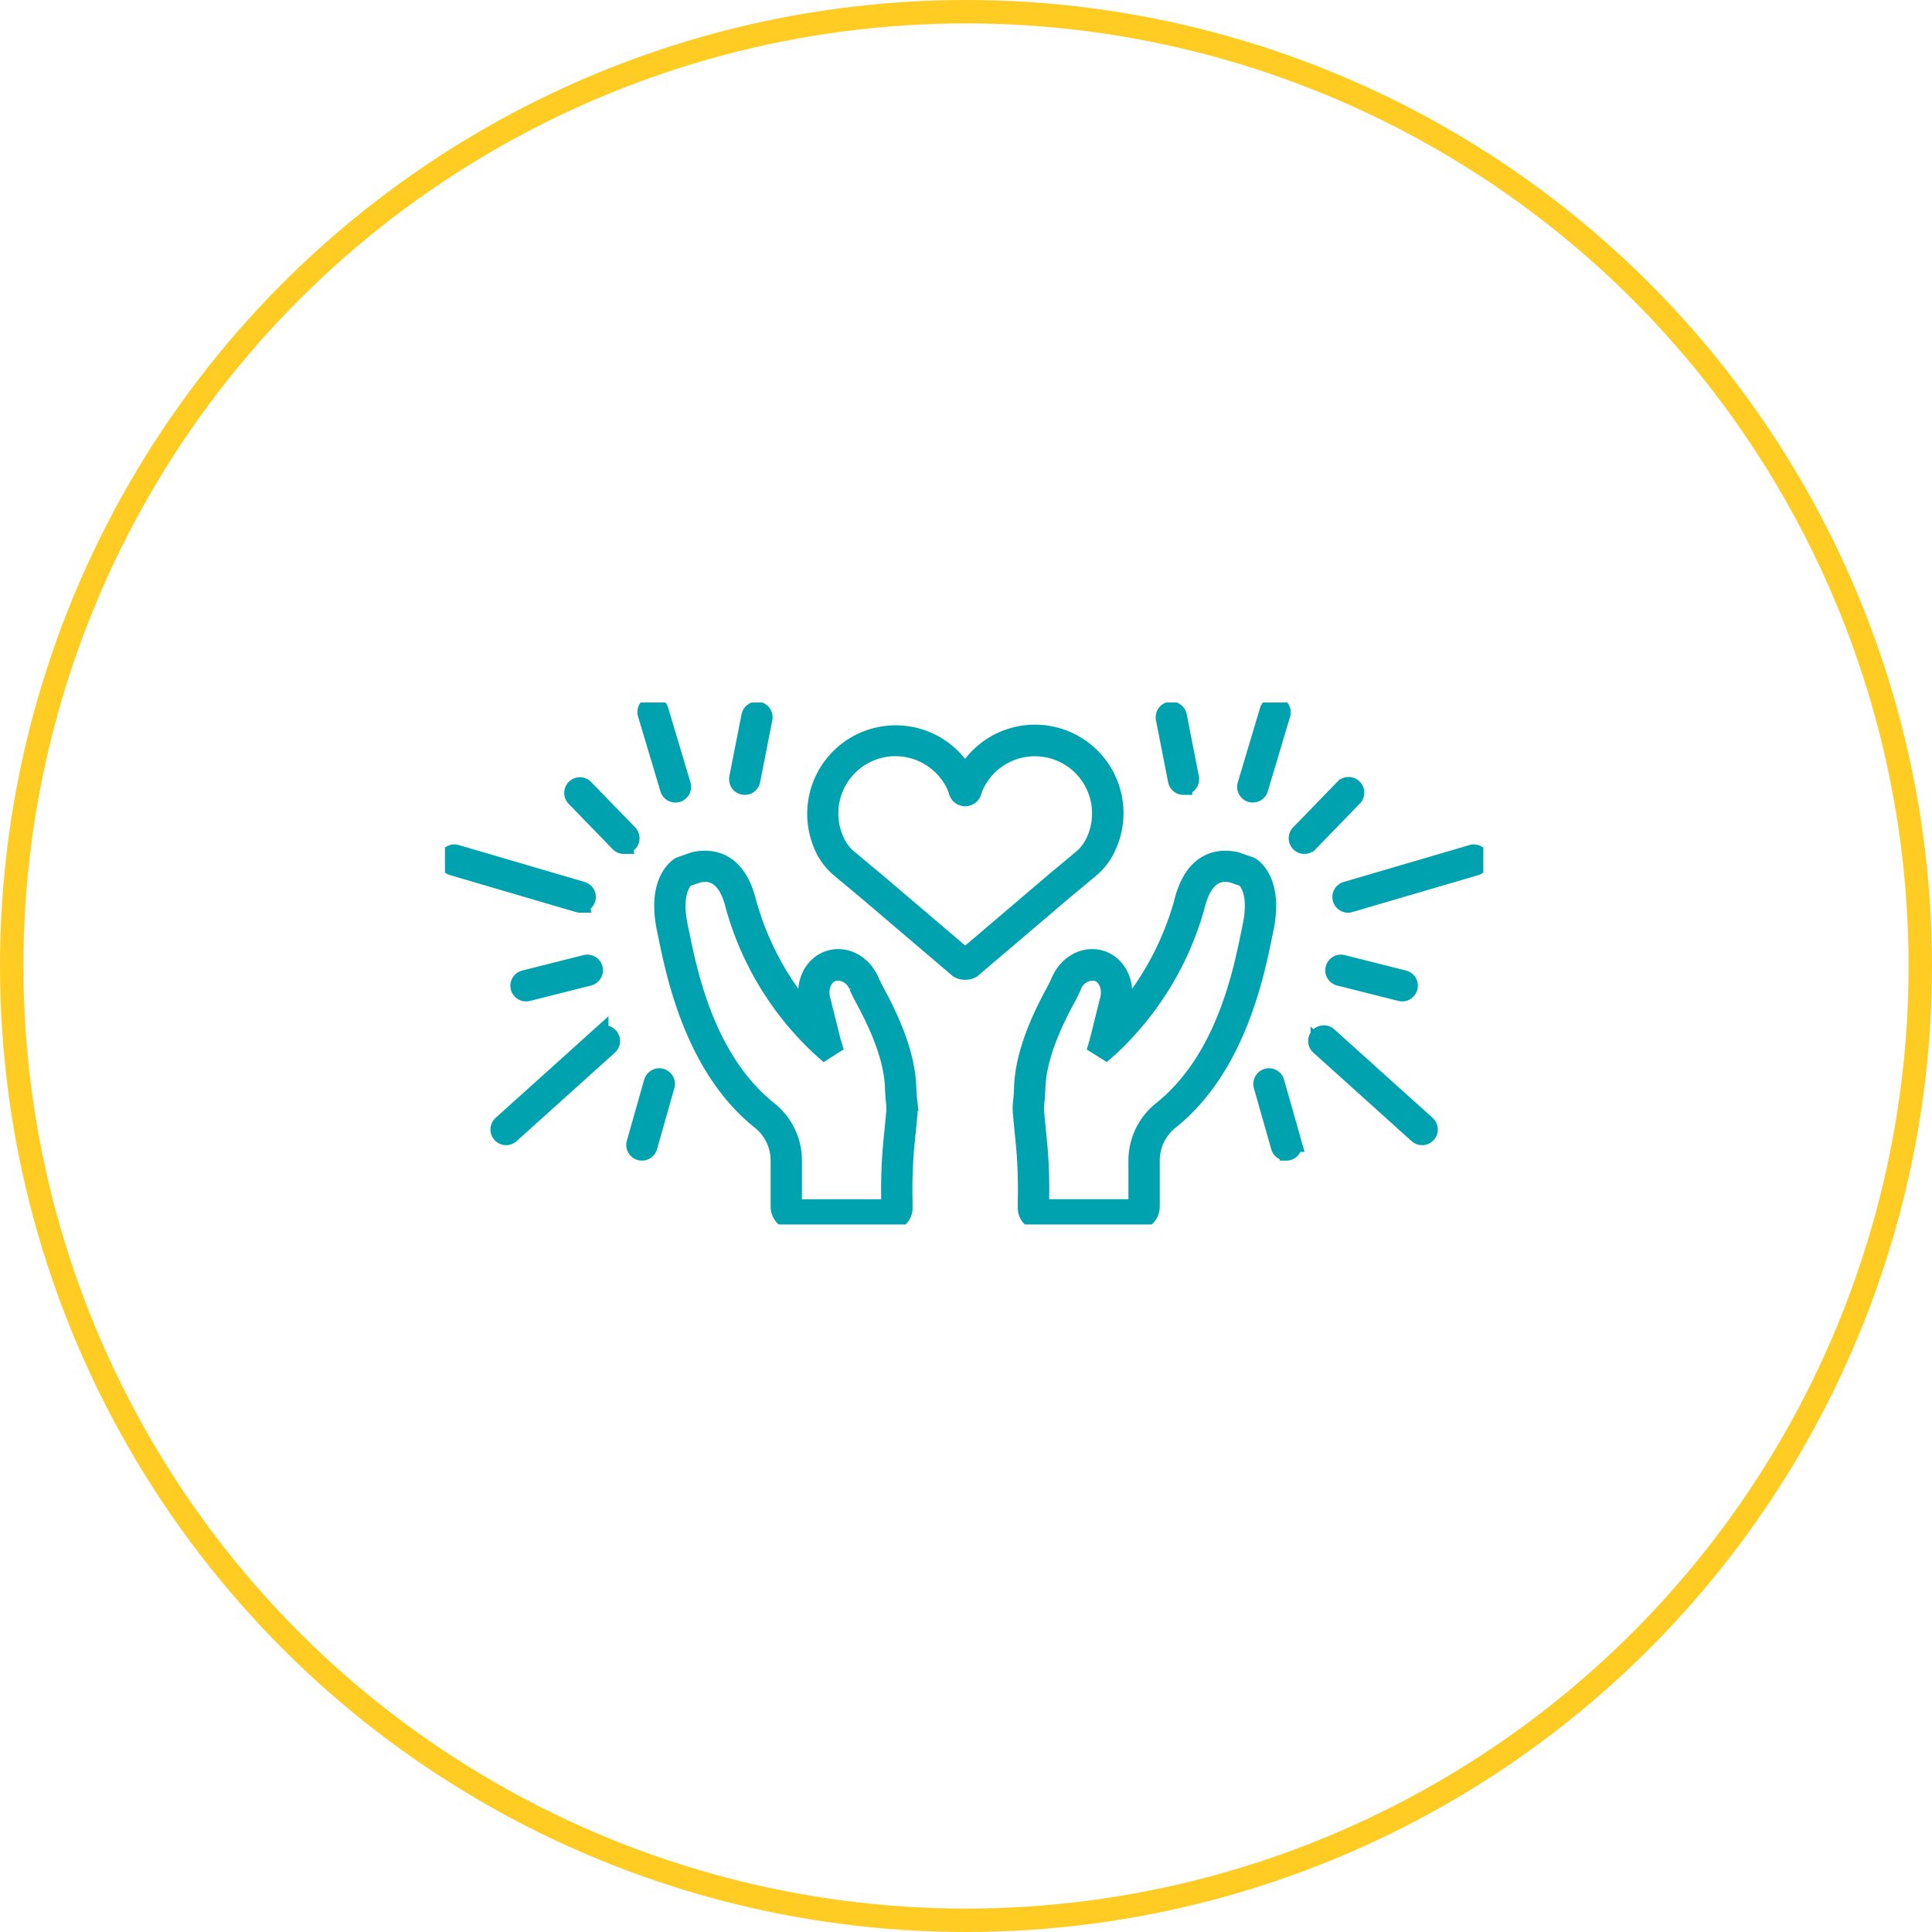 <svg xmlns="http://www.w3.org/2000/svg" xmlns:xlink="http://www.w3.org/1999/xlink" width="330" height="330" viewBox="0 0 330 330">
  <defs>
    <filter id="Ellipse_193" x="43" y="37" width="252" height="263" filterUnits="userSpaceOnUse">
      <feOffset dx="7" dy="7" input="SourceAlpha"/>
      <feGaussianBlur result="blur"/>
      <feFlood flood-color="#00a2af" flood-opacity="0.302"/>
      <feComposite operator="in" in2="blur"/>
      <feComposite in="SourceGraphic"/>
    </filter>
    <clipPath id="clip-path">
      <rect id="Rectangle_1278" data-name="Rectangle 1278" width="177.359" height="89.153" fill="none"/>
    </clipPath>
  </defs>
  <g id="Group_9867" data-name="Group 9867" transform="translate(-1344 -2183)">
    <g transform="matrix(1, 0, 0, 1, 1344, 2183)" filter="url(#Ellipse_193)">
      <ellipse id="Ellipse_193-2" data-name="Ellipse 193" cx="122.5" cy="128" rx="122.5" ry="128" transform="translate(43 37)" fill="#fff"/>
    </g>
    <g id="Ellipse_198" data-name="Ellipse 198" transform="translate(1344 2183)" fill="none" stroke="#ffcc24" stroke-width="4">
      <circle cx="165" cy="165" r="165" stroke="none"/>
      <circle cx="165" cy="165" r="163" fill="none"/>
    </g>
    <g id="Group_9782" data-name="Group 9782" transform="translate(1420 2303)">
      <g id="Group_9781" data-name="Group 9781" clip-path="url(#clip-path)">
        <path id="Path_5181" data-name="Path 5181" d="M160.207,51.829a2.185,2.185,0,0,1-1.152-.278l-.113-.085-15.382-13.1-4.742-3.951a10.572,10.572,0,0,1-2.69-3.4l-.025-.05a13.619,13.619,0,0,1,24.1-12.667A13.618,13.618,0,0,1,184.3,30.981a10.619,10.619,0,0,1-2.706,3.432l-4.753,3.96L161.358,51.55a2.183,2.183,0,0,1-1.151.278M148.278,13.636a11.276,11.276,0,0,0-10.062,16.3,8.272,8.272,0,0,0,2.108,2.675l4.752,3.959,15.131,12.887,15.122-12.879,4.762-3.967a8.239,8.239,0,0,0,2.094-2.648,11.267,11.267,0,1,0-20.154-10.082l-.025.051a7.941,7.941,0,0,0-.5,1.287,1.355,1.355,0,0,1-2.6,0,8.018,8.018,0,0,0-.51-1.313,11.318,11.318,0,0,0-10.118-6.268" transform="translate(-71.343 -5.977)" fill="#00a2af"/>
        <path id="Path_5182" data-name="Path 5182" d="M160.207,51.829a2.185,2.185,0,0,1-1.152-.278l-.113-.085-15.382-13.1-4.742-3.951a10.572,10.572,0,0,1-2.69-3.4l-.025-.05a13.619,13.619,0,0,1,24.1-12.667A13.618,13.618,0,0,1,184.3,30.981a10.619,10.619,0,0,1-2.706,3.432l-4.753,3.96L161.358,51.55A2.183,2.183,0,0,1,160.207,51.829ZM148.278,13.636a11.276,11.276,0,0,0-10.062,16.3,8.272,8.272,0,0,0,2.108,2.675l4.752,3.959,15.131,12.887,15.122-12.879,4.762-3.967a8.239,8.239,0,0,0,2.094-2.648,11.267,11.267,0,1,0-20.154-10.082l-.025.051a7.941,7.941,0,0,0-.5,1.287,1.355,1.355,0,0,1-2.6,0,8.018,8.018,0,0,0-.51-1.313,11.318,11.318,0,0,0-10.118-6.268Z" transform="translate(-71.343 -5.977)" fill="none" stroke="#00a2af" stroke-width="3"/>
        <path id="Path_5183" data-name="Path 5183" d="M118.017,118.883H101.68a2.594,2.594,0,0,1-2.591-2.591v-7.854a8.685,8.685,0,0,0-3.293-6.813c-11.271-9-14.5-24.741-15.885-31.462-.088-.429-.17-.825-.246-1.186-1.79-8.455,2.227-10.794,2.4-10.889l.188-.084,2.337-.8c2.593-.568,7.221-.4,9.061,7.123A49.95,49.95,0,0,0,104.777,84.54l-.691-2.776c-.995-3.381.611-6.848,3.589-7.737,2.681-.8,5.58.708,6.893,3.583.3.665.63,1.369.992,2.03,3.527,6.456,5.3,11.843,5.419,16.468.018.7.074,1.461.172,2.319a9.448,9.448,0,0,1,.024,1.907c-.143,1.575-.263,2.811-.364,3.845a83.253,83.253,0,0,0-.48,11.024v1.363a2.318,2.318,0,0,1-2.315,2.315m-34.86-58.7c-.35.276-2.479,2.232-1.193,8.311.077.364.16.765.249,1.2,1.443,7.019,4.444,21.626,15.05,30.1a11.024,11.024,0,0,1,4.177,8.65v7.854a.24.24,0,0,0,.24.24h16.3V115.2a85.758,85.758,0,0,1,.491-11.251c.1-1.03.22-2.261.362-3.83a7.061,7.061,0,0,0-.019-1.429c-.105-.927-.166-1.753-.186-2.524-.11-4.242-1.788-9.28-5.132-15.4-.4-.729-.746-1.477-1.067-2.18a3.623,3.623,0,0,0-4.082-2.308c-1.743.521-2.64,2.691-2,4.839l.015.053,1.69,6.787.248.828-1.512.965-.673-.6a51.914,51.914,0,0,1-14.749-24.26c-1.54-6.3-4.981-5.664-6.208-5.4Z" transform="translate(-41.958 -30.2)" fill="#00a2af"/>
        <path id="Path_5184" data-name="Path 5184" d="M118.017,118.883H101.68a2.594,2.594,0,0,1-2.591-2.591v-7.854a8.685,8.685,0,0,0-3.293-6.813c-11.271-9-14.5-24.741-15.885-31.462-.088-.429-.17-.825-.246-1.186-1.79-8.455,2.227-10.794,2.4-10.889l.188-.084,2.337-.8c2.593-.568,7.221-.4,9.061,7.123A49.95,49.95,0,0,0,104.777,84.54l-.691-2.776c-.995-3.381.611-6.848,3.589-7.737,2.681-.8,5.58.708,6.893,3.583.3.665.63,1.369.992,2.03,3.527,6.456,5.3,11.843,5.419,16.468.018.7.074,1.461.172,2.319a9.448,9.448,0,0,1,.024,1.907c-.143,1.575-.263,2.811-.364,3.845a83.253,83.253,0,0,0-.48,11.024v1.363A2.318,2.318,0,0,1,118.017,118.883Zm-34.86-58.7c-.35.276-2.479,2.232-1.193,8.311.077.364.16.765.249,1.2,1.443,7.019,4.444,21.626,15.05,30.1a11.024,11.024,0,0,1,4.177,8.65v7.854a.24.24,0,0,0,.24.24h16.3V115.2a85.758,85.758,0,0,1,.491-11.251c.1-1.03.22-2.261.362-3.83a7.061,7.061,0,0,0-.019-1.429c-.105-.927-.166-1.753-.186-2.524-.11-4.242-1.788-9.28-5.132-15.4-.4-.729-.746-1.477-1.067-2.18a3.623,3.623,0,0,0-4.082-2.308c-1.743.521-2.64,2.691-2,4.839l.015.053,1.69,6.787.248.828-1.512.965-.673-.6a51.914,51.914,0,0,1-14.749-24.26c-1.54-6.3-4.981-5.664-6.208-5.4Z" transform="translate(-41.958 -30.2)" fill="none" stroke="#00a2af" stroke-width="3"/>
        <path id="Path_5185" data-name="Path 5185" d="M228.925,118.883H212.588a2.318,2.318,0,0,1-2.315-2.315V115.2a83.26,83.26,0,0,0-.48-11.024c-.1-1.035-.221-2.27-.364-3.845a9.441,9.441,0,0,1,.024-1.906c.1-.859.154-1.618.172-2.32.119-4.625,1.892-10.011,5.419-16.467.362-.662.688-1.366.992-2.031,1.313-2.876,4.212-4.381,6.893-3.583,2.978.889,4.584,4.356,3.589,7.737l-.69,2.773a49.94,49.94,0,0,0,11.128-20.205c1.839-7.52,6.466-7.69,9.06-7.123l.132.037,2.394.843c.172.095,4.189,2.433,2.4,10.889-.076.36-.158.757-.246,1.186-1.381,6.721-4.615,22.459-15.886,31.462a8.685,8.685,0,0,0-3.293,6.813v7.854a2.594,2.594,0,0,1-2.591,2.591m-16.3-2.351h16.3a.24.24,0,0,0,.24-.24v-7.854a11.025,11.025,0,0,1,4.177-8.65c10.606-8.471,13.607-23.078,15.05-30.1.089-.434.171-.835.248-1.2,1.275-6.024-.8-8-1.2-8.314l-1.992-.685c-1.227-.264-4.667-.9-6.208,5.4a51.925,51.925,0,0,1-14.763,24.273l-.661.578-1.508-.945.243-.833,1.705-6.844c.64-2.147-.257-4.318-2-4.839a3.621,3.621,0,0,0-4.082,2.307c-.321.7-.668,1.452-1.067,2.182-3.344,6.121-5.022,11.158-5.132,15.4-.02.771-.081,1.6-.186,2.524a7.066,7.066,0,0,0-.019,1.429c.142,1.57.262,2.8.362,3.831a85.749,85.749,0,0,1,.491,11.251Z" transform="translate(-110.921 -30.2)" fill="#00a2af"/>
        <path id="Path_5186" data-name="Path 5186" d="M228.925,118.883H212.588a2.318,2.318,0,0,1-2.315-2.315V115.2a83.26,83.26,0,0,0-.48-11.024c-.1-1.035-.221-2.27-.364-3.845a9.441,9.441,0,0,1,.024-1.906c.1-.859.154-1.618.172-2.32.119-4.625,1.892-10.011,5.419-16.467.362-.662.688-1.366.992-2.031,1.313-2.876,4.212-4.381,6.893-3.583,2.978.889,4.584,4.356,3.589,7.737l-.69,2.773a49.94,49.94,0,0,0,11.128-20.205c1.839-7.52,6.466-7.69,9.06-7.123l.132.037,2.394.843c.172.095,4.189,2.433,2.4,10.889-.076.36-.158.757-.246,1.186-1.381,6.721-4.615,22.459-15.886,31.462a8.685,8.685,0,0,0-3.293,6.813v7.854A2.594,2.594,0,0,1,228.925,118.883Zm-16.3-2.351h16.3a.24.24,0,0,0,.24-.24v-7.854a11.025,11.025,0,0,1,4.177-8.65c10.606-8.471,13.607-23.078,15.05-30.1.089-.434.171-.835.248-1.2,1.275-6.024-.8-8-1.2-8.314l-1.992-.685c-1.227-.264-4.667-.9-6.208,5.4a51.925,51.925,0,0,1-14.763,24.273l-.661.578-1.508-.945.243-.833,1.705-6.844c.64-2.147-.257-4.318-2-4.839a3.621,3.621,0,0,0-4.082,2.307c-.321.7-.668,1.452-1.067,2.182-3.344,6.121-5.022,11.158-5.132,15.4-.02.771-.081,1.6-.186,2.524a7.066,7.066,0,0,0-.019,1.429c.142,1.57.262,2.8.362,3.831a85.749,85.749,0,0,1,.491,11.251Z" transform="translate(-110.921 -30.2)" fill="none" stroke="#00a2af" stroke-width="3"/>
        <path id="Path_5187" data-name="Path 5187" d="M23.646,63.387a1.16,1.16,0,0,1-.332-.048l-21.47-6.3a1.176,1.176,0,1,1,.662-2.256l21.47,6.3a1.176,1.176,0,0,1-.331,2.3" transform="translate(-0.53 -28.994)" fill="#00a2af"/>
        <path id="Path_5188" data-name="Path 5188" d="M23.646,63.387a1.16,1.16,0,0,1-.332-.048l-21.47-6.3a1.176,1.176,0,1,1,.662-2.256l21.47,6.3a1.176,1.176,0,0,1-.331,2.3Z" transform="translate(-0.53 -28.994)" fill="none" stroke="#00a2af" stroke-width="3"/>
        <path id="Path_5189" data-name="Path 5189" d="M20.9,137.914a1.175,1.175,0,0,1-.787-2.049l16.768-15.1a1.176,1.176,0,1,1,1.574,1.747l-16.768,15.1a1.17,1.17,0,0,1-.786.3" transform="translate(-10.45 -63.812)" fill="#00a2af"/>
        <path id="Path_5190" data-name="Path 5190" d="M20.9,137.914a1.175,1.175,0,0,1-.787-2.049l16.768-15.1a1.176,1.176,0,1,1,1.574,1.747l-16.768,15.1A1.17,1.17,0,0,1,20.9,137.914Z" transform="translate(-10.45 -63.812)" fill="none" stroke="#00a2af" stroke-width="3"/>
        <path id="Path_5191" data-name="Path 5191" d="M28.132,99.733a1.176,1.176,0,0,1-.286-2.316l10.488-2.642a1.176,1.176,0,0,1,.575,2.28L28.421,99.7a1.172,1.172,0,0,1-.288.036" transform="translate(-14.28 -50.186)" fill="#00a2af"/>
        <path id="Path_5192" data-name="Path 5192" d="M28.132,99.733a1.176,1.176,0,0,1-.286-2.316l10.488-2.642a1.176,1.176,0,0,1,.575,2.28L28.421,99.7A1.172,1.172,0,0,1,28.132,99.733Z" transform="translate(-14.28 -50.186)" fill="none" stroke="#00a2af" stroke-width="3"/>
        <path id="Path_5193" data-name="Path 5193" d="M70.224,148.819a1.177,1.177,0,0,1-1.131-1.5l2.955-10.4a1.176,1.176,0,1,1,2.262.643l-2.956,10.4a1.176,1.176,0,0,1-1.13.855" transform="translate(-36.576 -72.076)" fill="#00a2af"/>
        <path id="Path_5194" data-name="Path 5194" d="M70.224,148.819a1.177,1.177,0,0,1-1.131-1.5l2.955-10.4a1.176,1.176,0,1,1,2.262.643l-2.956,10.4A1.176,1.176,0,0,1,70.224,148.819Z" transform="translate(-36.576 -72.076)" fill="none" stroke="#00a2af" stroke-width="3"/>
        <path id="Path_5195" data-name="Path 5195" d="M78.1,16.111a1.176,1.176,0,0,1-1.126-.839L73.162,2.514a1.176,1.176,0,1,1,2.253-.673L79.229,14.6A1.176,1.176,0,0,1,78.1,16.111" transform="translate(-38.73 -0.53)" fill="#00a2af"/>
        <path id="Path_5196" data-name="Path 5196" d="M78.1,16.111a1.176,1.176,0,0,1-1.126-.839L73.162,2.514a1.176,1.176,0,1,1,2.253-.673L79.229,14.6A1.176,1.176,0,0,1,78.1,16.111Z" transform="translate(-38.73 -0.53)" fill="none" stroke="#00a2af" stroke-width="3"/>
        <path id="Path_5197" data-name="Path 5197" d="M55.182,40.4a1.172,1.172,0,0,1-.844-.357L46.805,32.28a1.176,1.176,0,0,1,1.687-1.638L56.025,38.4a1.176,1.176,0,0,1-.844,1.994" transform="translate(-24.618 -16.043)" fill="#00a2af"/>
        <path id="Path_5198" data-name="Path 5198" d="M55.182,40.4a1.172,1.172,0,0,1-.844-.357L46.805,32.28a1.176,1.176,0,0,1,1.687-1.638L56.025,38.4a1.176,1.176,0,0,1-.844,1.994Z" transform="translate(-24.618 -16.043)" fill="none" stroke="#00a2af" stroke-width="3"/>
        <path id="Path_5199" data-name="Path 5199" d="M107.57,15.741a1.176,1.176,0,0,1-1.155-1.4L108.5,3.724a1.176,1.176,0,0,1,2.307.453l-2.081,10.614a1.175,1.175,0,0,1-1.152.949" transform="translate(-56.359 -1.47)" fill="#00a2af"/>
        <path id="Path_5200" data-name="Path 5200" d="M107.57,15.741a1.176,1.176,0,0,1-1.155-1.4L108.5,3.724a1.176,1.176,0,0,1,2.307.453l-2.081,10.614A1.175,1.175,0,0,1,107.57,15.741Z" transform="translate(-56.359 -1.47)" fill="none" stroke="#00a2af" stroke-width="3"/>
        <path id="Path_5201" data-name="Path 5201" d="M326.662,63.387a1.176,1.176,0,0,1-.331-2.3l21.47-6.3a1.176,1.176,0,1,1,.662,2.256l-21.47,6.3a1.16,1.16,0,0,1-.332.048" transform="translate(-172.419 -28.994)" fill="#00a2af"/>
        <path id="Path_5202" data-name="Path 5202" d="M326.662,63.387a1.176,1.176,0,0,1-.331-2.3l21.47-6.3a1.176,1.176,0,1,1,.662,2.256l-21.47,6.3A1.16,1.16,0,0,1,326.662,63.387Z" transform="translate(-172.419 -28.994)" fill="none" stroke="#00a2af" stroke-width="3"/>
        <path id="Path_5203" data-name="Path 5203" d="M334.7,137.914a1.17,1.17,0,0,1-.786-.3l-16.768-15.1a1.176,1.176,0,1,1,1.574-1.747l16.768,15.1a1.175,1.175,0,0,1-.787,2.049" transform="translate(-167.795 -63.812)" fill="#00a2af" stroke="#00a2af" stroke-width="3"/>
        <path id="Path_5204" data-name="Path 5204" d="M334.7,137.914a1.17,1.17,0,0,1-.786-.3l-16.768-15.1a1.176,1.176,0,1,1,1.574-1.747l16.768,15.1a1.175,1.175,0,0,1-.787,2.049Z" transform="translate(-167.795 -63.812)" fill="none" stroke="#00a2af" stroke-width="2"/>
        <path id="Path_5205" data-name="Path 5205" d="M334.546,99.733a1.173,1.173,0,0,1-.288-.036l-10.488-2.642a1.176,1.176,0,0,1,.575-2.28l10.488,2.642a1.176,1.176,0,0,1-.286,2.316" transform="translate(-171.039 -50.186)" fill="#00a2af" stroke="#00a2af" stroke-width="3"/>
        <path id="Path_5206" data-name="Path 5206" d="M334.546,99.733a1.173,1.173,0,0,1-.288-.036l-10.488-2.642a1.176,1.176,0,0,1,.575-2.28l10.488,2.642a1.176,1.176,0,0,1-.286,2.316Z" transform="translate(-171.039 -50.186)" fill="none" stroke="#00a2af" stroke-width="2"/>
        <path id="Path_5207" data-name="Path 5207" d="M300.941,148.819a1.177,1.177,0,0,1-1.131-.854l-2.955-10.4a1.176,1.176,0,1,1,2.262-.643l2.956,10.4a1.177,1.177,0,0,1-1.131,1.5" transform="translate(-157.228 -72.076)" fill="#00a2af"/>
        <path id="Path_5208" data-name="Path 5208" d="M300.941,148.819a1.177,1.177,0,0,1-1.131-.854l-2.955-10.4a1.176,1.176,0,1,1,2.262-.643l2.956,10.4a1.177,1.177,0,0,1-1.131,1.5Z" transform="translate(-157.228 -72.076)" fill="none" stroke="#00a2af" stroke-width="3"/>
        <path id="Path_5209" data-name="Path 5209" d="M292.095,16.111a1.176,1.176,0,0,1-1.127-1.513l3.814-12.757a1.176,1.176,0,0,1,2.253.673l-3.814,12.757a1.176,1.176,0,0,1-1.126.839" transform="translate(-154.108 -0.53)" fill="#00a2af"/>
        <path id="Path_5210" data-name="Path 5210" d="M292.095,16.111a1.176,1.176,0,0,1-1.127-1.513l3.814-12.757a1.176,1.176,0,0,1,2.253.673l-3.814,12.757A1.176,1.176,0,0,1,292.095,16.111Z" transform="translate(-154.108 -0.53)" fill="none" stroke="#00a2af" stroke-width="3"/>
        <path id="Path_5211" data-name="Path 5211" d="M310.827,40.4a1.176,1.176,0,0,1-.844-1.994l7.533-7.762a1.176,1.176,0,1,1,1.687,1.637l-7.533,7.762a1.173,1.173,0,0,1-.844.357" transform="translate(-164.031 -16.043)" fill="#00a2af"/>
        <path id="Path_5212" data-name="Path 5212" d="M310.827,40.4a1.176,1.176,0,0,1-.844-1.994l7.533-7.762a1.176,1.176,0,1,1,1.687,1.637l-7.533,7.762A1.173,1.173,0,0,1,310.827,40.4Z" transform="translate(-164.031 -16.043)" fill="none" stroke="#00a2af" stroke-width="3"/>
        <path id="Path_5213" data-name="Path 5213" d="M264.578,15.741a1.176,1.176,0,0,1-1.152-.949L261.345,4.177a1.176,1.176,0,0,1,2.307-.453l2.081,10.615a1.176,1.176,0,0,1-1.155,1.4" transform="translate(-138.43 -1.47)" fill="#00a2af"/>
        <path id="Path_5214" data-name="Path 5214" d="M264.578,15.741a1.176,1.176,0,0,1-1.152-.949L261.345,4.177a1.176,1.176,0,0,1,2.307-.453l2.081,10.615a1.176,1.176,0,0,1-1.155,1.4Z" transform="translate(-138.43 -1.47)" fill="none" stroke="#00a2af" stroke-width="3"/>
      </g>
    </g>
  </g>
</svg>
